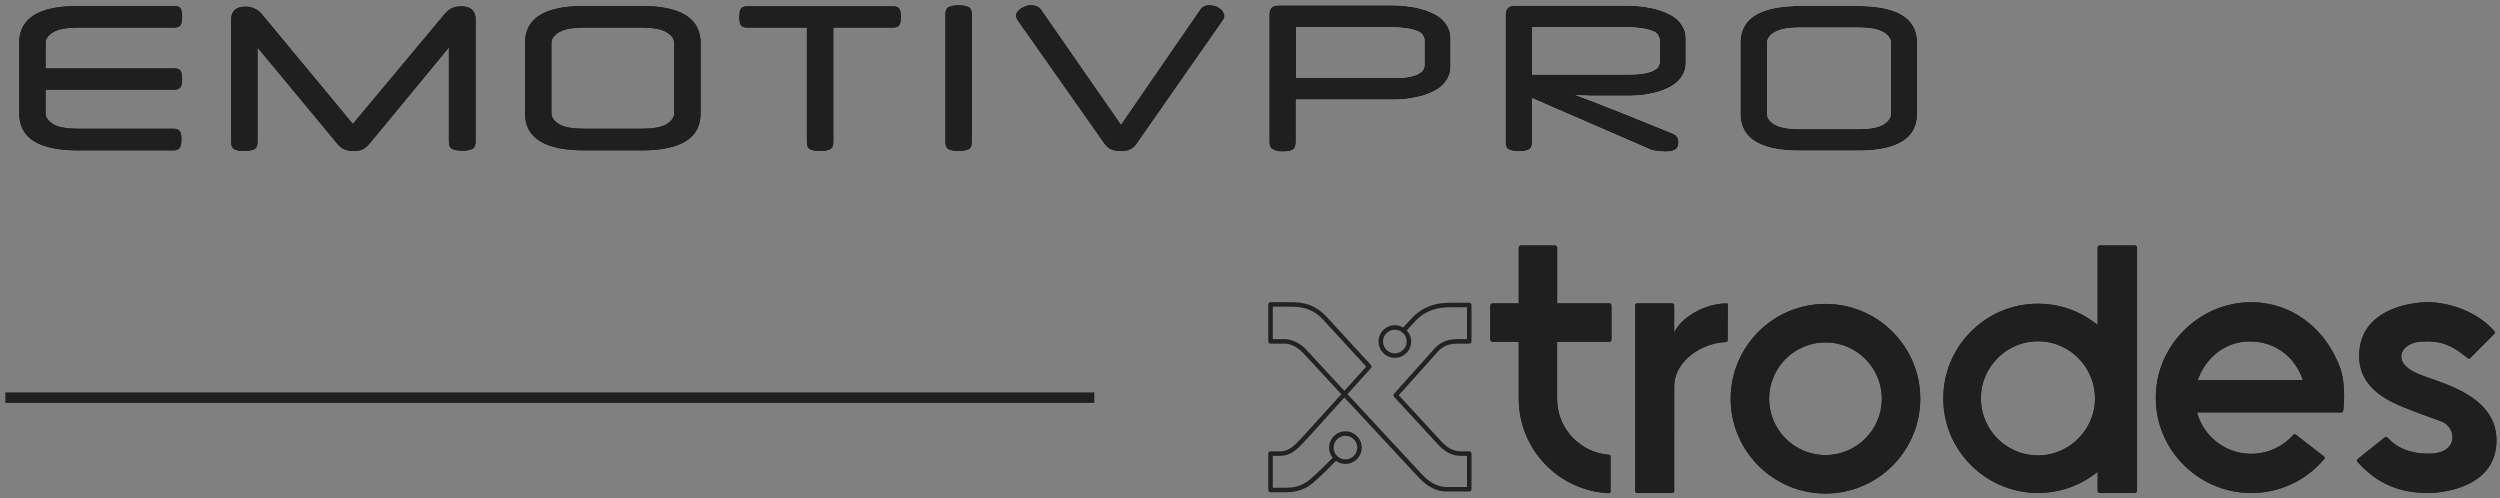 <svg width="281" height="56" viewBox="0 0 281 56" fill="none" xmlns="http://www.w3.org/2000/svg">
<rect x="0" y="0" width="281" height="56" fill="#808080" stroke="none"/>
<path d="M163.698 38.629H165.143C165.283 38.629 165.397 38.515 165.397 38.375V34.279C165.397 34.139 165.283 34.026 165.143 34.026H163.364C162.201 34.026 160.254 34.026 158.615 35.843L157.718 36.813C157.443 36.65 157.124 36.554 156.782 36.554C155.77 36.554 154.946 37.376 154.946 38.387C154.946 39.398 155.77 40.221 156.782 40.221C157.794 40.221 158.618 39.398 158.618 38.387C158.618 37.901 158.426 37.459 158.115 37.131L158.991 36.185C160.48 34.533 162.216 34.533 163.364 34.533H164.889V38.121H163.698C162.366 38.121 161.586 38.786 161.239 39.183C160.835 39.647 156.73 44.212 156.689 44.258C156.601 44.356 156.602 44.503 156.691 44.6C156.691 44.6 160.547 48.773 161.631 49.957C162.429 50.83 163.251 51.236 164.216 51.236H164.889V54.736H162.571C161.627 54.736 160.702 54.258 159.824 53.314C159.313 52.764 154.984 48.106 151.453 44.301C152.887 42.715 154.073 41.404 154.098 41.375C154.185 41.278 154.185 41.131 154.097 41.034C154.054 40.987 149.808 36.356 149.166 35.666C148.344 34.783 147.29 33.966 145.163 33.966H142.808C142.668 33.966 142.554 34.079 142.554 34.219V38.375C142.554 38.515 142.668 38.629 142.808 38.629L144.559 38.628C144.569 38.629 145.572 38.691 146.485 39.688C146.86 40.097 148.638 42.014 150.765 44.306C149.181 46.057 147.383 48.044 146.517 48.995C145.203 50.437 144.745 50.729 143.796 50.729H142.808C142.668 50.729 142.554 50.843 142.554 50.983V55.079C142.554 55.219 142.668 55.332 142.808 55.332H144.176C145.151 55.332 146.365 55.332 147.658 54.207C148.571 53.412 149.728 52.243 150.16 51.801C150.461 52.017 150.828 52.145 151.226 52.145C152.238 52.145 153.062 51.323 153.062 50.312C153.062 49.301 152.238 48.478 151.226 48.478C150.214 48.478 149.391 49.301 149.391 50.312C149.391 50.743 149.541 51.139 149.792 51.452C149.361 51.893 148.222 53.044 147.324 53.825C146.175 54.825 145.113 54.825 144.176 54.825H143.062V51.236H143.796C144.973 51.236 145.572 50.785 146.892 49.337C147.753 48.391 149.535 46.422 151.111 44.679C154.638 48.478 158.943 53.111 159.452 53.659C160.431 54.71 161.48 55.243 162.571 55.243H165.143C165.283 55.243 165.397 55.13 165.397 54.99V50.983C165.397 50.843 165.283 50.729 165.143 50.729H164.216C163.404 50.729 162.701 50.375 162.006 49.615C161.053 48.573 157.954 45.219 157.22 44.425C157.986 43.574 161.255 39.937 161.622 39.517C161.912 39.185 162.566 38.629 163.698 38.629ZM156.782 39.714C156.05 39.714 155.454 39.118 155.454 38.387C155.454 37.656 156.05 37.061 156.782 37.061C157.514 37.061 158.11 37.656 158.11 38.387C158.11 39.118 157.514 39.714 156.782 39.714ZM151.226 48.986C151.958 48.986 152.554 49.58 152.554 50.312C152.554 51.044 151.958 51.638 151.226 51.638C150.494 51.638 149.898 51.044 149.898 50.312C149.898 49.58 150.494 48.986 151.226 48.986M151.106 43.928C148.994 41.652 147.233 39.753 146.86 39.346C145.797 38.185 144.63 38.124 144.571 38.121H143.062V34.472H145.163C147.192 34.472 148.101 35.267 148.794 36.012C149.364 36.624 152.791 40.361 153.567 41.206C153.202 41.611 152.233 42.682 151.106 43.928" fill="#222222"/>
<path d="M205.183 34.162C199.308 34.162 194.527 38.943 194.527 44.818C194.527 50.693 199.308 55.473 205.183 55.473C211.059 55.473 215.839 50.693 215.839 44.818C215.839 38.943 211.059 34.162 205.183 34.162ZM205.183 51.152C201.69 51.152 198.848 48.311 198.848 44.818C198.848 41.325 201.69 38.483 205.183 38.483C208.676 38.483 211.518 41.325 211.518 44.818C211.518 48.311 208.676 51.152 205.183 51.152Z" fill="#222222"/>
<path fill-rule="evenodd" clip-rule="evenodd" d="M194.527 44.818C194.527 38.943 199.308 34.162 205.183 34.162C211.059 34.162 215.839 38.943 215.839 44.818C215.839 50.693 211.059 55.473 205.183 55.473C199.308 55.473 194.527 50.693 194.527 44.818ZM198.848 44.818C198.848 48.311 201.69 51.152 205.183 51.152C208.676 51.152 211.518 48.311 211.518 44.818C211.518 41.325 208.676 38.483 205.183 38.483C201.69 38.483 198.848 41.325 198.848 44.818Z" fill="#1F1F1F"/>
<path d="M239.973 27.593H236.006C235.88 27.593 235.777 27.696 235.777 27.823V36.518L235.408 36.243C233.561 34.866 231.368 34.138 229.064 34.138C228.658 34.138 228.244 34.161 227.836 34.207C222.967 34.755 219.039 38.688 218.496 43.559C218.154 46.625 219.092 49.572 221.137 51.859C223.156 54.116 226.046 55.411 229.064 55.411C231.368 55.411 233.561 54.683 235.408 53.306L235.777 53.031V55.148C235.777 55.295 235.897 55.416 236.045 55.416H239.935C240.082 55.416 240.202 55.296 240.202 55.148V27.823C240.202 27.696 240.099 27.593 239.973 27.593ZM235.425 45.608C235.065 48.45 232.741 50.774 229.9 51.135C229.622 51.17 229.34 51.188 229.064 51.188C227.225 51.188 225.47 50.394 224.25 49.01C223.033 47.627 222.469 45.779 222.703 43.939C223.064 41.098 225.388 38.774 228.229 38.413C228.506 38.377 228.788 38.36 229.064 38.36C230.903 38.36 232.657 39.154 233.877 40.538C235.094 41.92 235.659 43.768 235.425 45.608" fill="#222222"/>
<path fill-rule="evenodd" clip-rule="evenodd" d="M240.202 55.148C240.202 55.295 240.082 55.416 239.935 55.416H236.045C235.898 55.416 235.777 55.295 235.777 55.148C235.777 55.148 235.777 55.148 235.777 55.148V53.031L235.408 53.306C234.206 54.202 232.857 54.823 231.427 55.148C231.284 55.18 231.141 55.209 230.997 55.236C230.81 55.27 230.622 55.3 230.432 55.324C230.432 55.324 230.431 55.324 230.43 55.324C229.981 55.382 229.524 55.411 229.064 55.411C229.064 55.411 229.064 55.411 229.064 55.411C226.046 55.411 223.156 54.116 221.137 51.859C221.119 51.839 221.102 51.819 221.084 51.799C221.084 51.799 221.084 51.799 221.084 51.799C219.076 49.522 218.157 46.598 218.496 43.559C218.501 43.508 218.507 43.457 218.514 43.407C218.514 43.406 218.514 43.406 218.514 43.405C219.115 38.654 222.94 34.827 227.692 34.224C227.694 34.224 227.696 34.224 227.697 34.224C227.744 34.218 227.79 34.212 227.836 34.207C228.244 34.161 228.658 34.138 229.064 34.138C229.719 34.138 230.365 34.197 230.996 34.312C232.586 34.604 234.086 35.257 235.408 36.243L235.777 36.518V27.823C235.777 27.696 235.88 27.593 236.006 27.593H239.973C240.099 27.593 240.202 27.696 240.202 27.823V55.148ZM234.662 41.649C235.057 42.358 235.315 43.136 235.421 43.943C235.493 44.49 235.496 45.05 235.425 45.608C235.424 45.619 235.423 45.63 235.421 45.64C235.314 46.448 235.049 47.213 234.658 47.903C234.289 48.554 233.807 49.139 233.242 49.628C233.126 49.728 233.006 49.824 232.883 49.916C232.883 49.917 232.882 49.917 232.881 49.918C232.021 50.562 230.999 50.995 229.9 51.135C229.622 51.17 229.34 51.188 229.064 51.188C229.064 51.188 229.064 51.188 229.064 51.188C227.24 51.188 225.5 50.408 224.282 49.045C224.282 49.045 224.282 49.045 224.282 49.045C224.271 49.033 224.261 49.022 224.25 49.01C223.052 47.649 222.487 45.838 222.692 44.027C222.692 44.027 222.693 44.026 222.692 44.027C222.696 43.997 222.699 43.968 222.703 43.939C223.064 41.098 225.388 38.774 228.229 38.413C228.256 38.41 228.282 38.407 228.309 38.403C228.308 38.403 228.309 38.403 228.309 38.403C228.56 38.374 228.814 38.36 229.064 38.36C230.45 38.36 231.788 38.811 232.885 39.626C232.886 39.626 232.886 39.626 232.887 39.627C233.01 39.718 233.13 39.814 233.247 39.915C233.469 40.106 233.68 40.315 233.877 40.538C234.18 40.882 234.442 41.255 234.662 41.649Z" fill="#1F1F1F"/>
<path d="M194.091 34.102H194.09C191.667 34.102 188.997 35.614 188.177 37.379V34.326C188.177 34.203 188.077 34.102 187.953 34.102H184.02C183.897 34.102 183.796 34.203 183.796 34.327V55.192C183.796 55.315 183.896 55.415 184.019 55.415H187.954C188.077 55.415 188.177 55.315 188.177 55.192L188.18 43.451C188.18 40.569 191.265 38.547 193.979 38.447C194.096 38.443 194.187 38.351 194.188 38.234L194.198 34.211C194.198 34.152 194.15 34.102 194.091 34.102Z" fill="#222222"/>
<path fill-rule="evenodd" clip-rule="evenodd" d="M191.311 39.128C190.132 39.697 189.111 40.593 188.577 41.715C188.324 42.247 188.18 42.829 188.18 43.451L188.177 55.192C188.177 55.315 188.077 55.415 187.954 55.415H184.019C183.896 55.415 183.796 55.315 183.796 55.192C183.796 55.192 183.796 55.193 183.796 55.192L183.796 34.327C183.796 34.327 183.796 34.327 183.796 34.327C183.796 34.204 183.897 34.102 184.02 34.102H187.953C188.077 34.102 188.177 34.203 188.177 34.326V37.379C188.282 37.153 188.416 36.932 188.577 36.718C188.807 36.411 189.09 36.118 189.413 35.846C189.489 35.782 189.568 35.719 189.648 35.657C190.007 35.383 190.406 35.134 190.832 34.92C191.329 34.67 191.863 34.467 192.408 34.326C192.581 34.281 192.754 34.243 192.929 34.211C192.934 34.21 192.94 34.209 192.945 34.208C192.949 34.207 192.953 34.207 192.956 34.206C193.242 34.155 193.529 34.122 193.813 34.109C193.816 34.109 193.818 34.109 193.82 34.108C193.911 34.105 194.001 34.102 194.09 34.102C194.15 34.102 194.198 34.152 194.198 34.211L194.188 38.234C194.188 38.31 194.149 38.375 194.091 38.413C194.09 38.413 194.091 38.413 194.091 38.413C194.059 38.433 194.02 38.446 193.979 38.447C193.53 38.464 193.07 38.533 192.616 38.65C192.283 38.736 191.952 38.848 191.631 38.984C191.523 39.029 191.417 39.077 191.311 39.128ZM185.415 37.825C185.366 37.886 185.318 37.948 185.271 38.01C185.143 37.917 185.02 37.817 184.902 37.712L185.415 37.825Z" fill="#1F1F1F"/>
<path d="M253.027 33.971C252.876 33.971 252.725 33.974 252.572 33.98C247.211 34.207 242.717 38.572 242.339 43.919C242.127 46.926 243.14 49.795 245.191 51.996C247.216 54.169 250.074 55.415 253.035 55.415C256.211 55.415 259.202 54.022 261.242 51.594C261.279 51.55 261.296 51.494 261.29 51.438C261.284 51.385 261.258 51.338 261.216 51.306L258.037 48.848C257.993 48.814 257.948 48.807 257.917 48.807C257.861 48.807 257.81 48.83 257.773 48.871C256.577 50.23 254.85 51.01 253.035 51.01C250.298 51.01 247.886 49.262 247.031 46.66L246.93 46.354H263.183C263.293 46.354 263.382 46.249 263.385 46.087C263.389 46.059 263.762 43.263 262.986 41.225C261.284 36.751 257.468 33.971 253.027 33.971ZM247.023 42.715L247.148 42.397C247.874 40.543 249.809 38.378 252.87 38.378C255.551 38.378 257.74 39.88 258.725 42.397L258.849 42.715H247.023Z" fill="#222222"/>
<path fill-rule="evenodd" clip-rule="evenodd" d="M258.849 42.715L258.725 42.397C258.612 42.109 258.483 41.834 258.34 41.573C257.256 39.601 255.332 38.43 253.027 38.38C252.975 38.378 252.922 38.378 252.87 38.378C252.834 38.378 252.798 38.378 252.762 38.379C252.761 38.379 252.759 38.379 252.758 38.379C250.204 38.423 248.449 39.98 247.543 41.573C247.385 41.849 247.254 42.126 247.148 42.397L247.023 42.715H258.849ZM263.106 41.574C263.106 41.574 263.106 41.574 263.106 41.574C263.07 41.456 263.03 41.339 262.986 41.225C262.972 41.188 262.958 41.15 262.943 41.112C262.901 41.006 262.859 40.901 262.815 40.796C262.815 40.796 262.814 40.796 262.815 40.796C261.037 36.574 257.324 33.971 253.027 33.971C252.974 33.971 252.922 33.971 252.87 33.972C252.771 33.973 252.672 33.976 252.572 33.98C248.308 34.16 244.591 36.96 243.059 40.789C243.059 40.791 243.058 40.792 243.057 40.794C243.016 40.898 242.976 41.003 242.938 41.109C242.882 41.262 242.83 41.417 242.781 41.573C242.547 42.325 242.396 43.111 242.339 43.919C242.253 45.146 242.37 46.351 242.679 47.496C242.7 47.575 242.722 47.654 242.745 47.732C242.776 47.834 242.807 47.936 242.84 48.037C242.841 48.038 242.841 48.039 242.841 48.04C243.318 49.492 244.111 50.837 245.191 51.996C247.216 54.169 250.074 55.415 253.035 55.415C254.589 55.415 256.099 55.082 257.475 54.457C257.511 54.44 257.547 54.424 257.583 54.407C258.206 54.115 258.801 53.763 259.36 53.355C259.595 53.183 259.824 53.001 260.045 52.809C260.053 52.802 260.062 52.794 260.07 52.787C260.425 52.478 260.76 52.145 261.075 51.788C261.077 51.786 261.078 51.784 261.08 51.782C261.134 51.72 261.188 51.657 261.242 51.594C261.279 51.55 261.296 51.494 261.29 51.438C261.284 51.385 261.258 51.338 261.216 51.306L258.037 48.848C258.003 48.822 257.968 48.812 257.94 48.808C257.934 48.808 257.928 48.807 257.923 48.807C257.921 48.807 257.919 48.807 257.917 48.807C257.861 48.807 257.81 48.83 257.773 48.871C257.493 49.19 257.183 49.476 256.85 49.729C255.762 50.553 254.424 51.01 253.035 51.01C251.236 51.01 249.577 50.255 248.409 48.998C248.409 48.998 248.409 48.998 248.409 48.998C247.998 48.556 247.647 48.051 247.373 47.496C247.241 47.229 247.126 46.95 247.031 46.66L246.93 46.354H263.183C263.293 46.354 263.382 46.249 263.385 46.087C263.388 46.062 263.692 43.785 263.183 41.843C263.159 41.753 263.133 41.663 263.106 41.574Z" fill="#1F1F1F"/>
<path d="M273.217 42.548C272.677 42.36 272.211 42.198 271.836 42.038C270.63 41.526 269.98 40.911 269.905 40.212C269.843 39.646 270.193 39.181 270.54 38.933C271.145 38.502 271.683 38.371 272.842 38.371H272.908C274.719 38.379 275.943 39.086 277.333 40.224C277.397 40.278 277.47 40.308 277.532 40.308C277.568 40.308 277.597 40.298 277.605 40.294L280.361 37.516C280.409 37.478 280.422 37.429 280.426 37.394C280.431 37.336 280.409 37.275 280.368 37.227C278.245 34.819 274.989 33.965 272.827 33.965C272.538 33.965 265.754 34.026 265.206 39.34C264.752 43.749 268.793 45.273 271.208 46.182C271.461 46.278 271.695 46.366 271.904 46.45C272.21 46.573 272.711 46.751 273.196 46.922C273.796 47.134 274.362 47.335 274.579 47.438C275.359 47.814 275.808 48.706 275.624 49.514C275.522 49.959 275.065 50.992 273.005 50.992C270.965 50.992 269.482 50.414 268.339 49.175C268.298 49.131 268.242 49.106 268.184 49.106C268.154 49.106 268.11 49.112 268.07 49.145L264.983 51.611C264.935 51.65 264.921 51.699 264.918 51.734C264.913 51.792 264.934 51.853 264.976 51.9C267.09 54.298 269.621 55.415 272.944 55.415H272.964C273.257 55.415 280.134 55.354 280.58 50.045C280.981 45.255 276.121 43.561 273.217 42.548Z" fill="#222222"/>
<path fill-rule="evenodd" clip-rule="evenodd" d="M274.323 38.54C274.413 38.562 274.501 38.587 274.588 38.613C274.588 38.613 274.588 38.613 274.588 38.613C275.112 38.772 275.596 39.005 276.071 39.301C276.425 39.522 276.774 39.777 277.132 40.062C277.136 40.065 277.139 40.068 277.143 40.071C277.206 40.121 277.269 40.172 277.333 40.224C277.397 40.278 277.47 40.308 277.532 40.308C277.568 40.308 277.597 40.298 277.605 40.294L280.361 37.516C280.409 37.478 280.422 37.429 280.426 37.394C280.431 37.336 280.409 37.275 280.368 37.227C280.273 37.12 280.176 37.015 280.077 36.914C280.071 36.908 280.065 36.902 280.059 36.896C279.836 36.669 279.602 36.457 279.361 36.26C279.078 36.029 278.784 35.819 278.482 35.627C278.46 35.612 278.437 35.598 278.414 35.584C277.806 35.204 277.168 34.9 276.53 34.662C276.512 34.656 276.495 34.649 276.477 34.643C275.214 34.18 273.955 33.978 272.928 33.966C272.921 33.966 272.915 33.965 272.908 33.965C272.886 33.965 272.864 33.965 272.842 33.965C272.837 33.965 272.832 33.965 272.827 33.965C272.65 33.965 270.031 33.988 267.904 35.231C267.905 35.231 267.904 35.231 267.904 35.231C266.563 36.015 265.418 37.285 265.206 39.34C265.155 39.834 265.16 40.293 265.214 40.719C265.214 40.719 265.214 40.72 265.214 40.721C265.424 42.377 266.36 43.53 267.513 44.371C267.73 44.529 267.955 44.677 268.184 44.814C268.859 45.219 269.571 45.539 270.232 45.806C270.233 45.806 270.233 45.806 270.234 45.806C270.576 45.944 270.905 46.068 271.208 46.182L271.236 46.193C271.318 46.224 271.397 46.254 271.474 46.283C271.475 46.283 271.476 46.284 271.476 46.284C271.612 46.336 271.741 46.385 271.862 46.434C271.862 46.433 271.862 46.434 271.862 46.434C271.876 46.439 271.89 46.445 271.904 46.45C271.993 46.486 272.1 46.527 272.218 46.571C272.45 46.657 272.726 46.756 273.005 46.855C273.069 46.877 273.133 46.9 273.196 46.922C273.796 47.134 274.362 47.335 274.579 47.438C275.215 47.744 275.631 48.394 275.663 49.062C275.67 49.213 275.658 49.365 275.624 49.514C275.589 49.667 275.512 49.889 275.343 50.114C275.02 50.546 274.358 50.992 273.005 50.992C272.991 50.992 272.977 50.992 272.964 50.992C272.957 50.991 272.951 50.991 272.944 50.991C272.92 50.991 272.897 50.991 272.874 50.991C272.873 50.991 272.871 50.991 272.87 50.991C272.49 50.986 272.128 50.96 271.785 50.914C271.785 50.914 271.785 50.914 271.785 50.914C271.666 50.897 271.548 50.878 271.433 50.857C271.017 50.779 270.629 50.667 270.266 50.52C270.266 50.52 270.266 50.52 270.266 50.52C270.063 50.438 269.867 50.344 269.679 50.24C269.678 50.239 269.677 50.238 269.675 50.238C269.572 50.18 269.47 50.118 269.371 50.054C268.998 49.81 268.655 49.518 268.339 49.175C268.298 49.131 268.242 49.106 268.184 49.106C268.178 49.106 268.172 49.106 268.165 49.107C268.156 49.108 268.147 49.109 268.138 49.111C268.116 49.117 268.092 49.127 268.07 49.145L264.983 51.611C264.935 51.65 264.921 51.699 264.918 51.734C264.913 51.792 264.934 51.853 264.976 51.9C265.036 51.969 265.097 52.037 265.159 52.104C265.159 52.104 265.16 52.105 265.16 52.105C265.472 52.444 265.793 52.756 266.124 53.041C266.125 53.041 266.126 53.042 266.127 53.043C266.421 53.296 266.724 53.529 267.036 53.74C267.559 54.096 268.107 54.393 268.685 54.633C268.723 54.649 268.762 54.665 268.801 54.681C270.037 55.176 271.406 55.415 272.944 55.415H272.964C272.972 55.415 272.986 55.415 273.005 55.415C273.419 55.41 276.263 55.323 278.35 53.883C279.503 53.088 280.426 51.88 280.58 50.045C280.66 49.082 280.528 48.245 280.243 47.512C279.847 46.498 279.156 45.687 278.325 45.025C278.072 44.824 277.806 44.636 277.532 44.462C277.145 44.215 276.742 43.993 276.333 43.791C276.332 43.791 276.331 43.791 276.33 43.79C275.86 43.558 275.383 43.354 274.919 43.17C274.912 43.167 274.905 43.165 274.898 43.162C274.788 43.118 274.679 43.076 274.57 43.035C274.57 43.035 274.57 43.035 274.57 43.035C274.21 42.898 273.86 42.774 273.531 42.658C273.501 42.648 273.471 42.638 273.442 42.627C273.442 42.627 273.442 42.627 273.442 42.627C273.366 42.601 273.291 42.575 273.218 42.549L273.217 42.548C273.171 42.533 273.127 42.517 273.082 42.502C273.082 42.502 273.081 42.501 273.081 42.501C273.022 42.481 272.965 42.461 272.908 42.441C272.903 42.439 272.897 42.437 272.891 42.435C272.874 42.429 272.858 42.423 272.842 42.417C272.778 42.395 272.716 42.373 272.655 42.352C272.654 42.351 272.653 42.35 272.651 42.35C272.346 42.241 272.073 42.139 271.836 42.038C270.63 41.526 269.98 40.911 269.905 40.212C269.89 40.077 269.899 39.948 269.925 39.827C269.925 39.826 269.925 39.826 269.925 39.826C270.01 39.437 270.276 39.121 270.54 38.933C271.142 38.504 271.678 38.372 272.827 38.371C272.832 38.371 272.837 38.371 272.842 38.371H272.908C273.073 38.372 273.232 38.378 273.388 38.39C273.388 38.391 273.389 38.391 273.389 38.391C273.718 38.416 274.027 38.467 274.323 38.54Z" fill="#1F1F1F"/>
<path d="M180.897 34.103H175.022L175.026 27.848C175.026 27.707 174.912 27.593 174.772 27.593H170.962C170.822 27.593 170.708 27.707 170.708 27.848V34.103H167.768C167.627 34.103 167.511 34.218 167.511 34.36V38.163C167.511 38.305 167.627 38.42 167.768 38.42H170.708V44.91C170.751 50.565 175.235 55.18 180.838 55.435C180.938 55.44 181.023 55.358 181.023 55.258V51.29C181.023 51.198 180.952 51.125 180.861 51.118C177.623 50.88 175.058 48.197 175.017 44.91L175.02 38.42H180.897C181.023 38.42 181.125 38.319 181.125 38.193V34.33C181.125 34.205 181.023 34.103 180.897 34.103Z" fill="#222222"/>
<path fill-rule="evenodd" clip-rule="evenodd" d="M167.768 38.42C167.627 38.42 167.511 38.305 167.511 38.163V34.36C167.511 34.218 167.627 34.103 167.768 34.103H170.708V27.848C170.708 27.847 170.708 27.846 170.708 27.845C170.71 27.706 170.823 27.593 170.962 27.593H174.772C174.912 27.593 175.026 27.707 175.026 27.848L175.022 34.103H180.897C181.023 34.103 181.125 34.205 181.125 34.33V38.193C181.125 38.319 181.023 38.42 180.897 38.42H175.02L175.017 44.91C175.052 47.713 176.922 50.076 179.479 50.86C179.921 50.995 180.384 51.083 180.861 51.118C180.952 51.125 181.023 51.198 181.023 51.29V55.258C181.023 55.358 180.938 55.44 180.838 55.435C180.743 55.431 180.647 55.425 180.553 55.419C180.55 55.418 180.548 55.418 180.545 55.418C180.132 55.388 179.725 55.334 179.327 55.258C178.877 55.172 178.437 55.057 178.009 54.916C177.437 54.728 176.886 54.492 176.362 54.213C176.322 54.192 176.282 54.17 176.242 54.149C172.984 52.365 170.758 48.922 170.709 44.963C170.709 44.945 170.709 44.928 170.708 44.91V38.42H167.768Z" fill="#1F1F1F"/>
<path fill-rule="evenodd" clip-rule="evenodd" d="M5.125 10.115V12.736C5.125 13.198 5.433 13.623 6.011 13.969C6.589 14.316 7.553 14.47 8.864 14.47H19.541C19.888 14.47 20.119 14.586 20.235 14.779C20.35 14.972 20.389 15.28 20.389 15.665C20.389 16.051 20.35 16.359 20.235 16.552C20.119 16.745 19.926 16.899 19.541 16.899H8.748C4.354 16.899 2.157 15.511 2.157 12.736V4.834C2.157 2.059 4.354 0.671 8.787 0.671H19.618C19.965 0.671 20.196 0.787 20.312 0.98C20.427 1.211 20.466 1.481 20.466 1.905C20.466 2.329 20.427 2.599 20.312 2.791C20.196 2.984 19.965 3.1 19.618 3.1H8.864C7.553 3.1 6.589 3.254 6.011 3.601C5.433 3.948 5.125 4.333 5.125 4.834V7.687H19.618C19.965 7.687 20.196 7.802 20.312 7.995C20.427 8.188 20.466 8.496 20.466 8.881C20.466 9.267 20.427 9.575 20.312 9.768C20.196 9.961 19.965 10.076 19.618 10.076H5.125V10.115V10.115ZM50.03 1.519C50.261 1.25 50.531 1.018 50.84 0.903C51.148 0.787 51.456 0.71 51.803 0.71C52.921 0.71 53.461 1.211 53.461 2.213V15.897C53.461 16.321 53.345 16.629 53.075 16.745C52.805 16.86 52.458 16.937 51.957 16.937C51.456 16.937 51.109 16.86 50.84 16.745C50.57 16.629 50.454 16.321 50.454 15.897V5.335L41.55 16.128C41.28 16.436 41.049 16.629 40.779 16.783C40.509 16.899 40.201 16.976 39.777 16.976C39.353 16.976 38.968 16.899 38.698 16.783C38.389 16.668 38.158 16.436 37.888 16.128L28.946 5.335V15.935C28.946 16.359 28.83 16.668 28.56 16.783C28.291 16.899 27.944 16.976 27.442 16.976C26.98 16.976 26.595 16.899 26.363 16.783C26.093 16.668 25.978 16.359 25.978 15.935V2.252C25.978 1.25 26.517 0.748 27.597 0.748C28.329 0.748 28.907 1.018 29.37 1.519L39.661 13.931L50.03 1.519V1.519ZM65.641 16.899C61.247 16.899 59.011 15.511 59.011 12.736V4.834C59.011 2.059 61.208 0.671 65.641 0.671H72.117C76.511 0.671 78.746 2.059 78.746 4.834V12.736C78.746 15.511 76.549 16.899 72.117 16.899H65.641ZM72.04 14.47C73.35 14.47 74.314 14.316 74.892 13.969C75.47 13.623 75.778 13.198 75.778 12.736V4.834C75.778 4.333 75.47 3.948 74.892 3.601C74.314 3.254 73.35 3.1 72.04 3.1H65.718C64.407 3.1 63.444 3.254 62.866 3.601C62.288 3.948 61.979 4.333 61.979 4.834V12.736C61.979 13.198 62.288 13.623 62.866 13.969C63.444 14.316 64.407 14.47 65.718 14.47H72.04ZM93.663 3.1V15.935C93.663 16.359 93.548 16.668 93.278 16.783C93.008 16.899 92.661 16.976 92.16 16.976C91.698 16.976 91.312 16.899 91.081 16.783C90.811 16.668 90.695 16.359 90.695 15.935V3.1H83.95C83.603 3.1 83.372 2.984 83.256 2.791C83.141 2.599 83.102 2.29 83.102 1.905C83.102 1.519 83.141 1.211 83.256 1.018C83.372 0.826 83.603 0.71 83.95 0.71H100.409C100.756 0.71 100.987 0.826 101.103 1.018C101.218 1.211 101.257 1.519 101.257 1.905C101.257 2.29 101.218 2.599 101.103 2.791C100.987 2.984 100.756 3.1 100.409 3.1H93.663V3.1ZM109.236 15.935C109.236 16.359 109.12 16.668 108.85 16.783C108.581 16.899 108.234 16.976 107.733 16.976C107.27 16.976 106.885 16.899 106.653 16.783C106.383 16.668 106.268 16.359 106.268 15.935V1.635C106.268 1.211 106.383 0.903 106.653 0.787C106.923 0.671 107.27 0.594 107.733 0.594C108.234 0.594 108.581 0.671 108.85 0.787C109.12 0.903 109.236 1.211 109.236 1.635V15.935ZM125.964 16.976C125.54 16.976 125.194 16.899 124.885 16.783C124.615 16.668 124.384 16.436 124.191 16.205L114.401 2.29C114.285 2.098 114.208 1.943 114.208 1.789C114.208 1.635 114.247 1.481 114.362 1.327C114.478 1.172 114.594 1.057 114.786 0.941C114.979 0.826 115.133 0.748 115.364 0.671C115.596 0.594 115.75 0.594 115.943 0.594C116.135 0.594 116.328 0.633 116.521 0.71C116.714 0.787 116.868 0.903 116.983 1.057L126.003 14.046L134.946 1.057C135.138 0.748 135.485 0.594 135.948 0.594C136.14 0.594 136.333 0.633 136.526 0.671C136.719 0.71 136.911 0.826 137.066 0.941C137.22 1.057 137.374 1.172 137.451 1.327C137.528 1.481 137.605 1.635 137.605 1.789C137.605 1.982 137.528 2.136 137.412 2.29L127.699 16.205C127.506 16.475 127.275 16.668 127.005 16.783C126.774 16.937 126.388 16.976 125.964 16.976V16.976Z" fill="#222222"/>
<path fill-rule="evenodd" clip-rule="evenodd" d="M25.978 15.935C25.978 16.359 26.093 16.668 26.363 16.783C26.595 16.899 26.98 16.976 27.442 16.976C27.944 16.976 28.291 16.899 28.56 16.783C28.83 16.668 28.946 16.359 28.946 15.935V5.335L37.888 16.128C38.158 16.436 38.389 16.668 38.698 16.783C38.968 16.899 39.353 16.976 39.777 16.976C40.201 16.976 40.509 16.899 40.779 16.783C41.049 16.629 41.28 16.436 41.55 16.128L50.454 5.335V15.897C50.454 16.321 50.57 16.629 50.84 16.745C51.109 16.86 51.456 16.937 51.957 16.937C52.458 16.937 52.805 16.86 53.075 16.745C53.345 16.629 53.461 16.321 53.461 15.897V2.213C53.461 1.211 52.921 0.71 51.803 0.71C51.456 0.71 51.148 0.787 50.84 0.903C50.531 1.018 50.261 1.25 50.03 1.519L40.165 13.329L39.661 13.931L29.37 1.519C28.907 1.018 28.329 0.748 27.597 0.748C26.517 0.748 25.978 1.25 25.978 2.252V15.935ZM116.598 0.744C116.573 0.732 116.547 0.721 116.521 0.71C116.328 0.633 116.135 0.594 115.943 0.594C115.75 0.594 115.596 0.594 115.364 0.671C115.133 0.748 114.979 0.826 114.786 0.941C114.594 1.057 114.478 1.172 114.362 1.327C114.247 1.481 114.208 1.635 114.208 1.789C114.208 1.943 114.285 2.098 114.401 2.29L124.191 16.205C124.384 16.436 124.615 16.668 124.885 16.783C125.194 16.899 125.54 16.976 125.964 16.976C126.388 16.976 126.774 16.937 127.005 16.783C127.275 16.668 127.506 16.475 127.699 16.205L137.412 2.29C137.528 2.136 137.605 1.982 137.605 1.789C137.605 1.635 137.528 1.481 137.451 1.327C137.374 1.172 137.22 1.057 137.066 0.941C136.911 0.826 136.719 0.71 136.526 0.671C136.333 0.633 136.14 0.594 135.948 0.594C135.705 0.594 135.494 0.637 135.321 0.722C135.291 0.736 135.262 0.752 135.234 0.77C135.117 0.842 135.02 0.938 134.946 1.057L126.003 14.046L116.983 1.057C116.927 0.982 116.861 0.916 116.787 0.859C116.729 0.815 116.667 0.777 116.598 0.744ZM100.409 3.1C100.756 3.1 100.987 2.984 101.103 2.791C101.218 2.599 101.257 2.29 101.257 1.905C101.257 1.519 101.218 1.211 101.103 1.018C100.987 0.826 100.756 0.71 100.409 0.71H83.95C83.603 0.71 83.372 0.826 83.256 1.018C83.141 1.211 83.102 1.519 83.102 1.905C83.102 2.29 83.141 2.599 83.256 2.791C83.372 2.984 83.603 3.1 83.95 3.1H90.695V15.935C90.695 16.359 90.811 16.668 91.081 16.783C91.312 16.899 91.698 16.976 92.16 16.976C92.661 16.976 93.008 16.899 93.278 16.783C93.548 16.668 93.663 16.359 93.663 15.935V3.1H100.409ZM19.618 3.1C19.965 3.1 20.196 2.984 20.312 2.791C20.427 2.599 20.466 2.329 20.466 1.905C20.466 1.481 20.427 1.211 20.312 0.98C20.196 0.787 19.965 0.671 19.618 0.671H8.787C7.065 0.671 5.68 0.881 4.631 1.3C2.978 1.959 2.157 3.137 2.157 4.834V12.736C2.157 14.436 2.981 15.615 4.629 16.273C5.672 16.69 7.045 16.899 8.748 16.899H19.541C19.926 16.899 20.119 16.745 20.235 16.552C20.35 16.359 20.389 16.051 20.389 15.665C20.389 15.28 20.35 14.972 20.235 14.779C20.119 14.586 19.888 14.47 19.541 14.47H8.864C8.825 14.47 8.786 14.47 8.748 14.47C7.496 14.461 6.572 14.306 6.011 13.969C5.936 13.924 5.865 13.877 5.798 13.829C5.358 13.511 5.125 13.138 5.125 12.736V10.076H19.618C19.965 10.076 20.196 9.961 20.312 9.768C20.427 9.575 20.466 9.267 20.466 8.881C20.466 8.496 20.427 8.188 20.312 7.995C20.196 7.802 19.965 7.687 19.618 7.687H5.125V4.834C5.125 4.487 5.273 4.195 5.556 3.933C5.682 3.817 5.834 3.707 6.011 3.601C6.578 3.261 7.515 3.106 8.787 3.1C8.812 3.1 8.838 3.1 8.864 3.1H19.618ZM106.268 1.635C106.268 1.211 106.383 0.903 106.653 0.787C106.923 0.671 107.27 0.594 107.733 0.594C108.234 0.594 108.58 0.671 108.85 0.787C109.12 0.903 109.236 1.211 109.236 1.635V15.935C109.236 16.359 109.12 16.668 108.85 16.783C108.58 16.899 108.234 16.976 107.733 16.976C107.27 16.976 106.885 16.899 106.653 16.783C106.383 16.668 106.268 16.359 106.268 15.935V1.635ZM61.488 16.265C62.541 16.688 63.927 16.899 65.641 16.899H72.117C73.838 16.899 75.223 16.689 76.273 16.271C77.925 15.611 78.746 14.433 78.746 12.736V4.834C78.746 3.142 77.915 1.965 76.269 1.305C75.217 0.883 73.831 0.671 72.117 0.671H65.641C63.919 0.671 62.534 0.881 61.485 1.3C59.833 1.959 59.011 3.137 59.011 4.834V12.736C59.011 14.428 59.843 15.605 61.488 16.265ZM72.117 14.47C72.091 14.47 72.065 14.47 72.04 14.47H65.718C65.692 14.47 65.666 14.47 65.641 14.47C64.37 14.464 63.432 14.309 62.866 13.969C62.288 13.623 61.979 13.198 61.979 12.736V4.834C61.979 4.333 62.288 3.948 62.866 3.601C63.432 3.261 64.37 3.106 65.641 3.1C65.666 3.1 65.692 3.1 65.718 3.1H72.04C72.065 3.1 72.091 3.1 72.117 3.1C73.388 3.106 74.325 3.261 74.892 3.601C75.47 3.948 75.778 4.333 75.778 4.834V12.736C75.778 13.198 75.47 13.623 74.892 13.969C74.325 14.309 73.388 14.464 72.117 14.47Z" fill="#1F1F1F"/>
<path d="M144.159 17.053C144.66 17.053 145.045 16.976 145.276 16.86C145.508 16.745 145.662 16.436 145.662 16.012V11.194H156.455C157.457 11.194 158.382 11.117 159.191 10.924C160.001 10.77 160.694 10.5 161.273 10.192C161.851 9.884 162.275 9.498 162.583 9.036C162.892 8.573 163.046 8.072 163.046 7.532V4.256C163.046 3.716 162.892 3.215 162.583 2.753C162.275 2.29 161.851 1.905 161.273 1.596C160.694 1.288 160.001 1.057 159.191 0.864C158.382 0.71 157.457 0.594 156.455 0.594H143.696C143.002 0.594 142.655 0.941 142.655 1.635V15.935C142.655 16.359 142.771 16.668 143.041 16.783C143.311 16.976 143.696 17.053 144.159 17.053V17.053ZM156.223 8.766H145.7V3.061H156.223C156.994 3.061 157.611 3.1 158.112 3.177C158.613 3.254 158.999 3.369 159.307 3.485C159.615 3.601 159.808 3.755 159.924 3.948C160.039 4.14 160.116 4.333 160.116 4.526V7.34C160.116 7.532 160.039 7.725 159.924 7.918C159.808 8.072 159.577 8.226 159.307 8.38C158.999 8.496 158.613 8.612 158.112 8.689C157.611 8.766 156.994 8.766 156.223 8.766ZM187.175 17.053C187.676 17.053 188.062 16.976 188.293 16.822C188.563 16.668 188.678 16.398 188.678 15.974C188.678 15.511 188.447 15.164 187.946 14.972L182.511 12.774C181.663 12.428 180.931 12.158 180.353 11.927C179.774 11.695 179.273 11.502 178.888 11.348C178.502 11.194 178.156 11.079 177.847 10.963C177.577 10.847 177.308 10.77 177.076 10.693C177.346 10.693 177.654 10.732 177.963 10.732C178.271 10.732 178.618 10.77 178.965 10.77H182.897C183.899 10.77 184.824 10.693 185.633 10.5C186.443 10.346 187.137 10.076 187.715 9.768C188.293 9.46 188.717 9.074 189.025 8.612C189.334 8.149 189.488 7.648 189.488 7.108V4.295C189.488 3.755 189.334 3.254 189.025 2.791C188.717 2.329 188.293 1.943 187.715 1.635C187.137 1.327 186.443 1.095 185.633 0.903C184.824 0.748 183.899 0.633 182.897 0.633H170.254C169.56 0.633 169.213 0.98 169.213 1.674V15.974C169.213 16.398 169.329 16.706 169.598 16.822C169.868 16.937 170.215 17.015 170.716 17.015C171.217 17.015 171.603 16.937 171.834 16.822C172.104 16.706 172.22 16.398 172.22 15.974V11.04L185.364 16.745C185.479 16.822 185.633 16.86 185.788 16.899C185.942 16.937 186.096 16.976 186.289 16.976C186.443 17.015 186.597 17.015 186.79 17.015C186.944 17.053 187.06 17.053 187.175 17.053ZM182.665 8.38H172.22V3.061H182.665C183.436 3.061 184.053 3.1 184.554 3.177C185.055 3.254 185.441 3.369 185.749 3.485C186.057 3.601 186.25 3.755 186.366 3.948C186.481 4.14 186.558 4.333 186.558 4.526V6.954C186.558 7.147 186.481 7.34 186.366 7.532C186.25 7.725 186.019 7.841 185.749 7.995C185.441 8.111 185.055 8.226 184.554 8.303C184.092 8.342 183.436 8.38 182.665 8.38ZM208.838 16.937C213.27 16.937 215.506 15.55 215.506 12.774V4.834C215.506 2.059 213.27 0.671 208.838 0.671H202.285C197.852 0.671 195.617 2.059 195.617 4.834V12.774C195.617 15.55 197.852 16.937 202.285 16.937H208.838ZM208.761 14.509H202.401C201.09 14.509 200.126 14.355 199.51 14.008C198.893 13.661 198.623 13.237 198.623 12.774V4.834C198.623 4.333 198.932 3.909 199.51 3.601C200.126 3.254 201.052 3.1 202.401 3.1H208.761C210.071 3.1 211.035 3.254 211.651 3.601C212.268 3.948 212.538 4.372 212.538 4.834V12.774C212.538 13.237 212.23 13.661 211.651 14.008C211.035 14.355 210.071 14.509 208.761 14.509Z" fill="white"/>
<path fill-rule="evenodd" clip-rule="evenodd" d="M145.7 8.766H156.223C156.302 8.766 156.379 8.766 156.455 8.766C157.119 8.765 157.662 8.758 158.112 8.689C158.302 8.659 158.476 8.625 158.635 8.586C158.671 8.578 158.706 8.569 158.741 8.56C158.955 8.504 159.142 8.442 159.307 8.38C159.577 8.226 159.808 8.072 159.924 7.918C159.949 7.876 159.972 7.834 159.993 7.793C160.037 7.706 160.071 7.619 160.092 7.532C160.104 7.485 160.111 7.437 160.115 7.39C160.116 7.373 160.116 7.356 160.116 7.34V4.526C160.116 4.485 160.113 4.445 160.106 4.404C160.099 4.355 160.086 4.305 160.07 4.256C160.045 4.182 160.012 4.108 159.973 4.034C159.957 4.005 159.941 3.976 159.924 3.948C159.808 3.755 159.615 3.601 159.307 3.485C159.139 3.422 158.947 3.359 158.727 3.302C158.691 3.293 158.655 3.284 158.617 3.275C158.463 3.238 158.295 3.205 158.112 3.177C157.662 3.108 157.119 3.069 156.455 3.062C156.379 3.062 156.302 3.061 156.223 3.061H145.7V8.766ZM159.191 0.864C159.545 0.948 159.876 1.04 160.186 1.142C160.585 1.273 160.947 1.423 161.273 1.596C161.731 1.841 162.093 2.134 162.377 2.476C162.451 2.565 162.519 2.657 162.583 2.753C162.892 3.215 163.046 3.716 163.046 4.256V7.532C163.046 8.072 162.892 8.573 162.583 9.036C162.507 9.15 162.424 9.259 162.333 9.364C162.27 9.436 162.204 9.507 162.133 9.575C161.894 9.807 161.609 10.012 161.273 10.192C161.045 10.313 160.8 10.428 160.537 10.533C160.417 10.581 160.293 10.627 160.165 10.669C159.862 10.771 159.537 10.858 159.191 10.924C158.962 10.979 158.724 11.024 158.477 11.061C157.852 11.155 157.173 11.194 156.455 11.194H145.662V16.012C145.662 16.436 145.508 16.745 145.276 16.86C145.045 16.976 144.66 17.053 144.159 17.053C143.696 17.053 143.311 16.976 143.041 16.783C142.788 16.675 142.67 16.396 142.657 16.012C142.656 15.987 142.655 15.961 142.655 15.935V1.635C142.655 0.941 143.002 0.594 143.696 0.594H156.455C157.176 0.594 157.858 0.654 158.486 0.745C158.73 0.781 158.965 0.821 159.191 0.864ZM169.213 15.974C169.213 16.398 169.329 16.706 169.598 16.822C169.868 16.937 170.215 17.015 170.716 17.015C171.217 17.015 171.603 16.937 171.834 16.822C172.104 16.706 172.22 16.398 172.22 15.974V11.04L185.364 16.745C185.479 16.822 185.633 16.86 185.788 16.899C185.942 16.937 186.096 16.976 186.289 16.976C186.443 17.015 186.597 17.015 186.79 17.015C186.913 17.045 187.011 17.052 187.105 17.053C187.118 17.053 187.132 17.053 187.146 17.053C187.155 17.053 187.165 17.053 187.175 17.053C187.676 17.053 188.062 16.976 188.293 16.822C188.563 16.668 188.678 16.398 188.678 15.974C188.678 15.511 188.447 15.164 187.946 14.972L182.511 12.774C181.996 12.564 181.523 12.381 181.101 12.219C181.026 12.19 180.953 12.161 180.881 12.133C180.693 12.061 180.517 11.992 180.353 11.927C180.034 11.799 179.739 11.684 179.474 11.58C179.289 11.507 179.119 11.44 178.965 11.379C178.939 11.369 178.913 11.358 178.888 11.348C178.641 11.249 178.41 11.166 178.194 11.089C178.115 11.061 178.038 11.033 177.963 11.006C177.924 10.991 177.885 10.977 177.847 10.963C177.643 10.875 177.438 10.81 177.251 10.75C177.191 10.73 177.132 10.712 177.076 10.693C177.207 10.693 177.346 10.702 177.49 10.711C177.635 10.721 177.784 10.73 177.934 10.732C177.938 10.732 177.942 10.732 177.946 10.732C177.952 10.732 177.957 10.732 177.963 10.732C178.112 10.732 178.271 10.741 178.435 10.75C178.608 10.76 178.786 10.77 178.965 10.77H182.897C183.041 10.77 183.183 10.769 183.323 10.765C183.327 10.765 183.33 10.765 183.333 10.765C183.829 10.753 184.303 10.72 184.751 10.661C184.805 10.654 184.859 10.646 184.913 10.638C185.162 10.601 185.402 10.555 185.633 10.5C185.909 10.448 186.17 10.382 186.419 10.306C186.478 10.288 186.537 10.269 186.595 10.25C186.72 10.208 186.843 10.163 186.961 10.116C187.231 10.01 187.482 9.892 187.715 9.768C188.139 9.542 188.48 9.274 188.753 8.965C188.853 8.853 188.943 8.735 189.025 8.612C189.334 8.149 189.488 7.648 189.488 7.108V4.295C189.488 3.755 189.334 3.254 189.025 2.791C188.955 2.686 188.88 2.586 188.797 2.489C188.517 2.158 188.162 1.873 187.715 1.635C187.386 1.459 187.019 1.309 186.615 1.176C186.309 1.076 185.982 0.986 185.633 0.903C185.405 0.859 185.168 0.819 184.922 0.783C184.296 0.692 183.616 0.633 182.897 0.633H170.254C169.56 0.633 169.213 0.98 169.213 1.674V15.974ZM172.22 8.38H182.665C182.744 8.38 182.821 8.38 182.897 8.379C183.567 8.373 184.139 8.338 184.554 8.303C184.748 8.274 184.924 8.238 185.085 8.199C185.121 8.19 185.156 8.181 185.19 8.173C185.402 8.117 185.586 8.056 185.749 7.995C185.777 7.979 185.805 7.963 185.833 7.947C186.066 7.816 186.262 7.705 186.366 7.532C186.395 7.484 186.421 7.436 186.445 7.387C186.49 7.294 186.524 7.201 186.543 7.108C186.552 7.061 186.558 7.014 186.558 6.967C186.558 6.963 186.558 6.958 186.558 6.954V4.526C186.558 4.497 186.557 4.468 186.553 4.439C186.548 4.391 186.538 4.343 186.524 4.295C186.501 4.214 186.467 4.134 186.425 4.053C186.407 4.018 186.387 3.983 186.366 3.948C186.25 3.755 186.057 3.601 185.749 3.485C185.582 3.423 185.394 3.36 185.176 3.304C185.141 3.295 185.105 3.286 185.068 3.277C184.911 3.24 184.741 3.205 184.554 3.177C184.104 3.108 183.561 3.069 182.897 3.062C182.821 3.062 182.744 3.061 182.665 3.061H172.22V8.38ZM198.197 1.268C196.48 1.921 195.617 3.11 195.617 4.834V12.774C195.617 14.499 196.48 15.688 198.197 16.341C199.244 16.739 200.607 16.937 202.285 16.937H208.838C210.533 16.937 211.907 16.735 212.957 16.329C212.981 16.32 213.004 16.31 213.027 16.301C214.677 15.64 215.506 14.465 215.506 12.774V4.834C215.506 3.12 214.653 1.935 212.957 1.28C211.907 0.874 210.533 0.671 208.838 0.671H202.285C200.637 0.671 199.293 0.863 198.254 1.247C198.235 1.254 198.216 1.261 198.197 1.268ZM199.51 3.601C198.932 3.909 198.623 4.333 198.623 4.834V12.774C198.623 13.237 198.893 13.661 199.51 14.008C200.108 14.345 201.033 14.5 202.285 14.509C202.323 14.509 202.362 14.509 202.401 14.509H208.761C208.786 14.509 208.812 14.509 208.838 14.509C210.109 14.503 211.047 14.348 211.651 14.008C212.23 13.661 212.538 13.237 212.538 12.774V4.834C212.538 4.372 212.268 3.948 211.651 3.601C211.047 3.261 210.109 3.106 208.838 3.1C208.812 3.1 208.786 3.1 208.761 3.1H202.401C202.362 3.1 202.323 3.1 202.285 3.1C200.998 3.109 200.109 3.264 199.51 3.601Z" fill="#1F1F1F"/>
<path fill-rule="evenodd" clip-rule="evenodd" d="M123 45.28H0.602V44.106H123V45.28Z" fill="#1F1F1F"/>
</svg>
